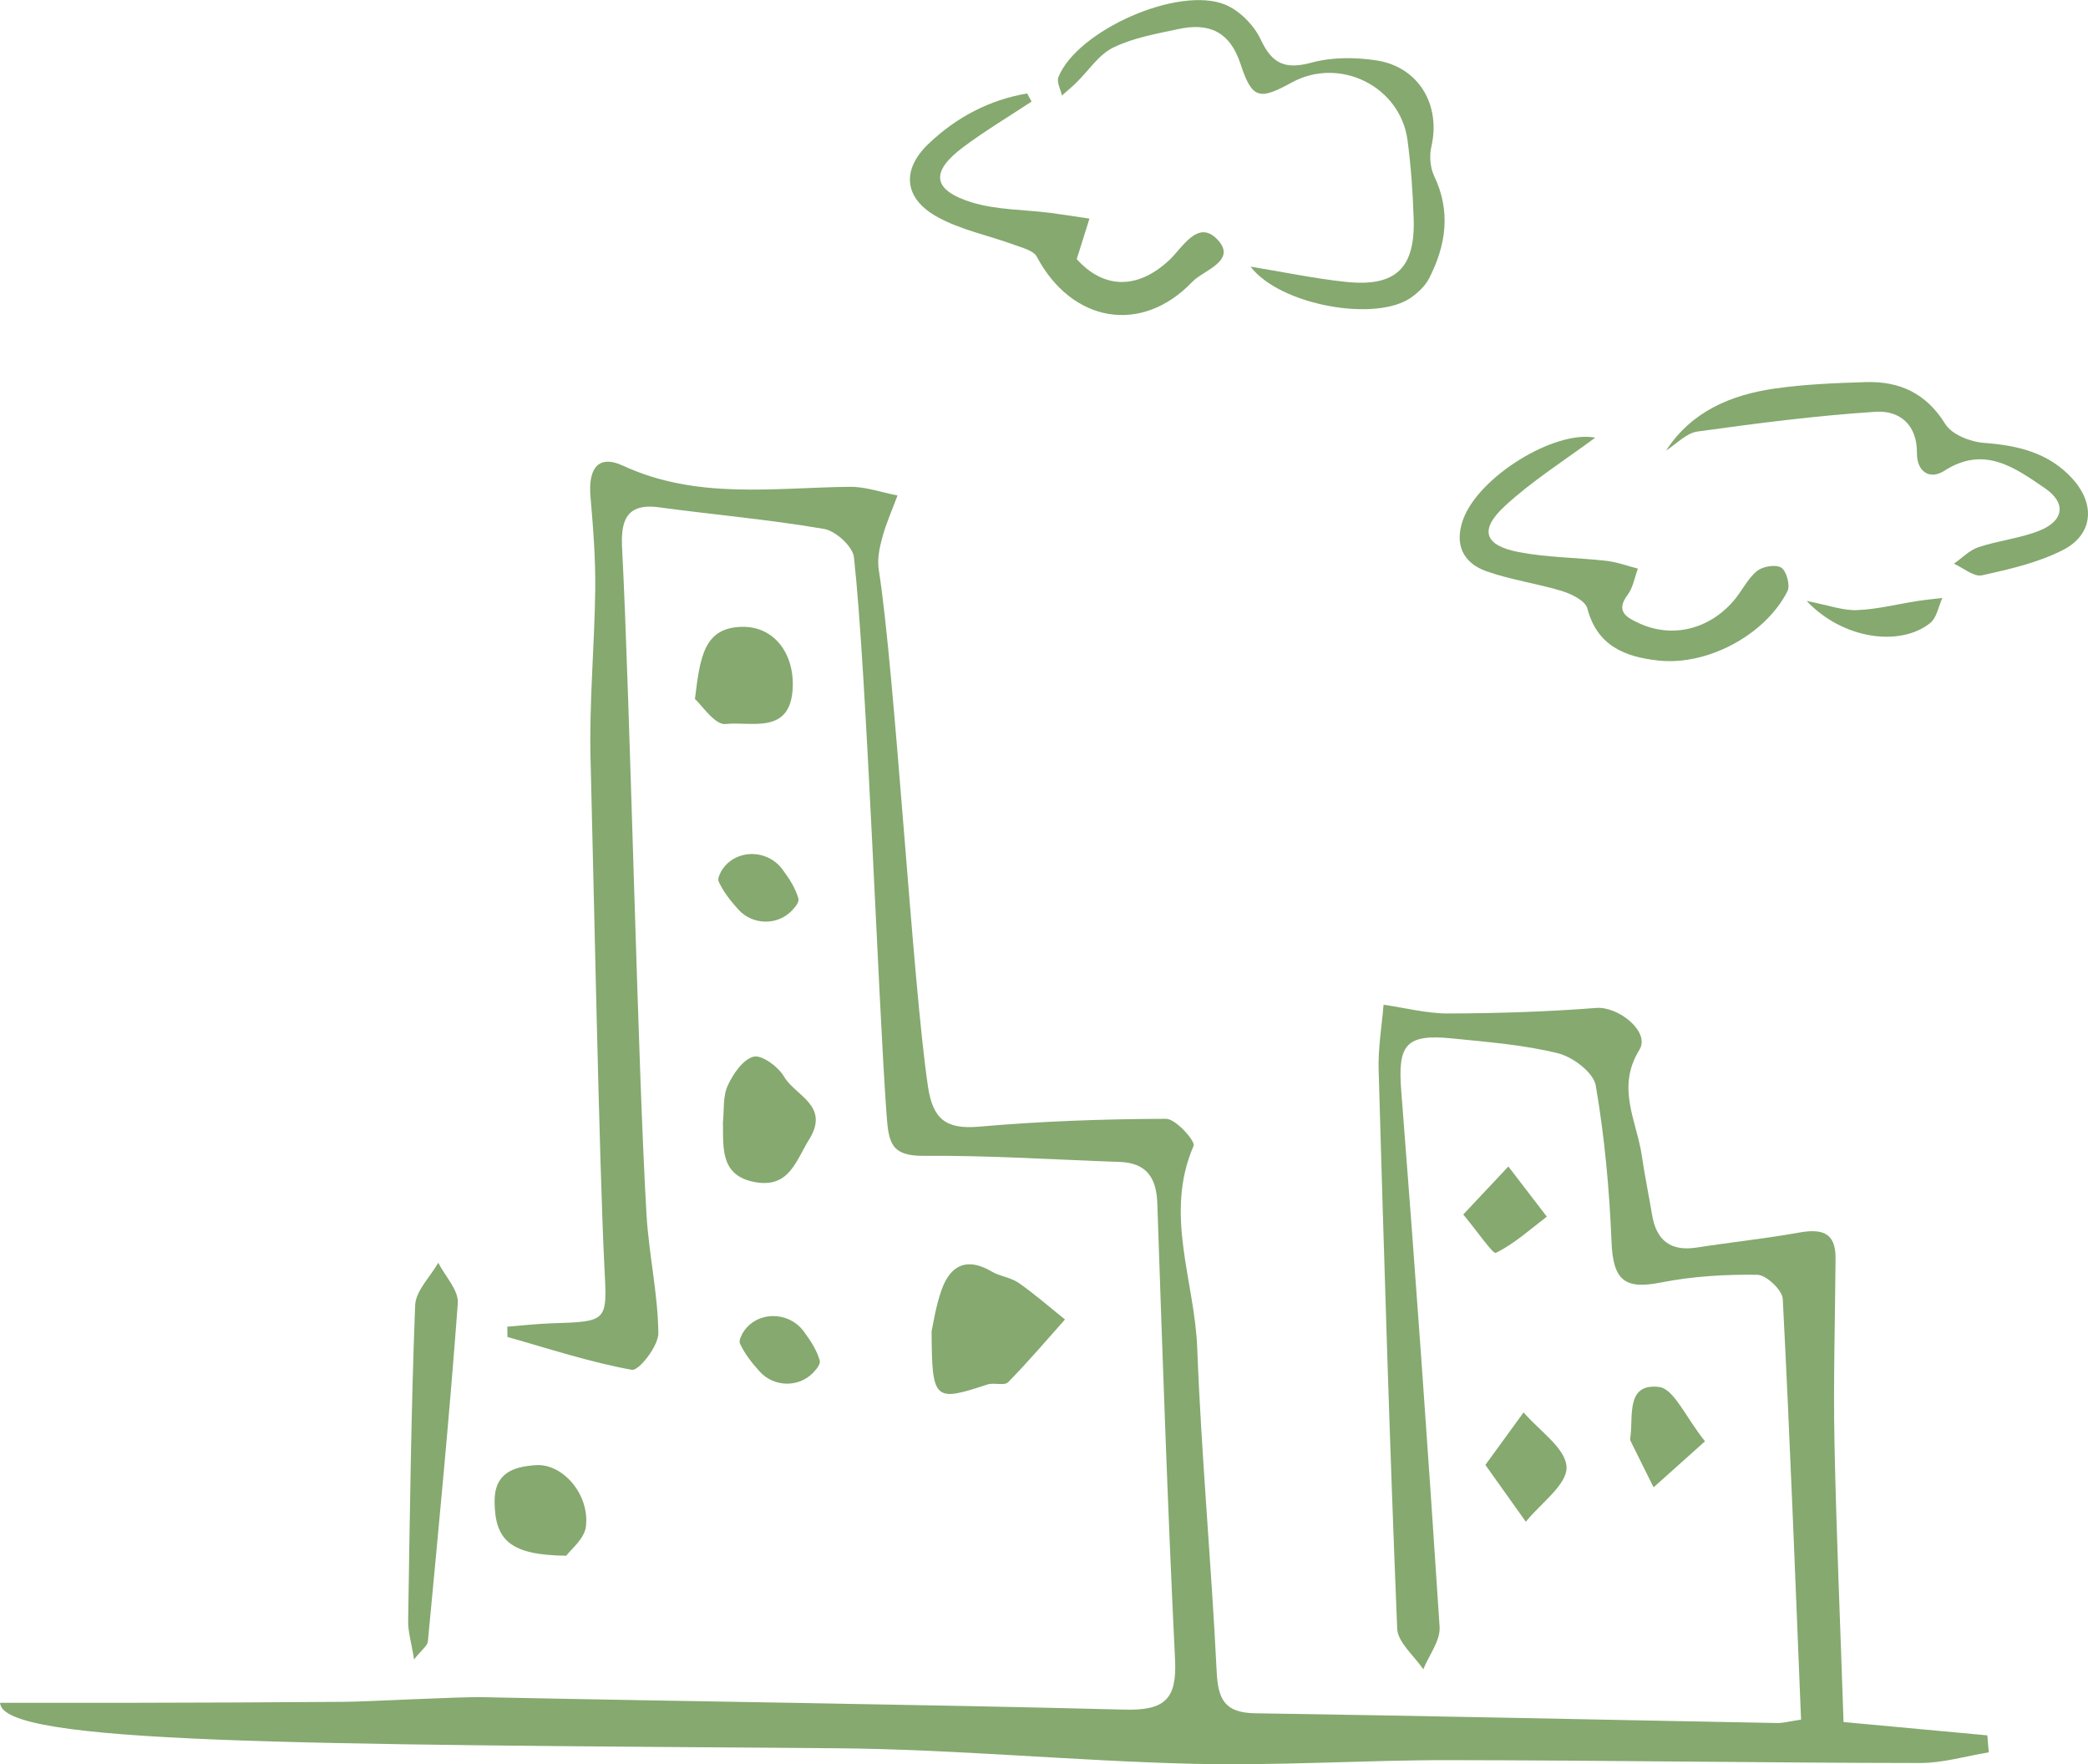<?xml version="1.0" encoding="UTF-8"?> <svg xmlns="http://www.w3.org/2000/svg" width="187" height="158" viewBox="0 0 187 158" fill="none"><g clip-path="url(#clip0_136_590)"><path d="M45.417 118.816C46.742 118.712 48.075 118.552 49.399 118.512C54.425 118.352 54.385 118.368 54.136 113.571C53.678 104.786 53.124 76.87 52.892 68.077C52.755 62.992 53.245 57.891 53.309 52.789C53.341 50.027 53.124 47.248 52.884 44.485C52.683 42.195 53.405 40.601 55.814 41.714C62.405 44.757 69.278 43.676 76.102 43.596C77.523 43.58 78.952 44.101 80.381 44.373C79.916 45.63 79.362 46.855 79.016 48.145C78.759 49.074 78.551 50.107 78.703 51.036C80.14 60.093 81.746 88.257 83.111 97.323C83.544 100.197 84.692 101.158 87.655 100.902C93.227 100.414 98.839 100.213 104.435 100.197C105.302 100.197 107.076 102.2 106.899 102.616C104.242 108.726 106.988 114.7 107.221 120.69C107.59 130.364 108.489 140.014 108.963 149.68C109.083 152.186 109.677 153.395 112.415 153.435C128.006 153.668 143.606 154.02 159.197 154.308C159.687 154.316 160.185 154.172 161.301 154.004C160.787 141.415 160.313 128.867 159.663 116.334C159.623 115.533 158.185 114.18 157.391 114.164C154.5 114.124 151.554 114.3 148.728 114.86C145.476 115.509 144.465 114.628 144.328 111.217C144.136 106.532 143.71 101.831 142.915 97.219C142.715 96.057 140.868 94.656 139.535 94.328C136.452 93.567 133.233 93.319 130.054 92.998C125.887 92.574 125.172 93.575 125.493 97.667C126.746 113.667 127.886 129.675 128.93 145.692C129.01 146.925 127.982 148.23 127.468 149.495C126.658 148.286 125.188 147.101 125.132 145.86C124.45 129.179 123.952 112.498 123.47 95.809C123.414 93.871 123.751 91.925 123.912 89.979C125.847 90.259 127.79 90.772 129.724 90.764C134.132 90.748 138.556 90.612 142.955 90.267C144.922 90.107 147.821 92.398 146.825 94.015C144.714 97.427 146.592 100.382 147.042 103.521C147.299 105.283 147.668 107.036 147.957 108.79C148.343 111.089 149.611 112.098 151.987 111.721C155.014 111.249 158.065 110.936 161.084 110.392C163.091 110.031 164.408 110.304 164.392 112.682C164.351 118.2 164.183 123.717 164.295 129.227C164.464 137.459 164.825 145.692 165.106 154.22C169.016 154.581 173.504 154.997 177.984 155.413C178.024 155.918 178.072 156.422 178.112 156.935C176.057 157.271 174.002 157.888 171.954 157.888C157.896 157.872 143.831 157.648 129.773 157.632C122.137 157.624 114.502 158.144 106.875 157.96C96.173 157.704 85.487 156.647 74.793 156.567C26.727 156.206 0.12 156.214 0.008 152.498C1.26 152.498 10.22 152.498 11.288 152.498C19.814 152.474 22.327 152.474 30.853 152.41C32.973 152.394 41.098 151.946 43.225 151.994C62.397 152.394 81.578 152.619 100.742 153.107C104.314 153.195 105.414 152.178 105.237 148.631C104.571 135.009 104.113 121.379 103.648 107.757C103.568 105.451 102.668 104.145 100.268 104.057C94.423 103.857 88.578 103.465 82.734 103.513C79.803 103.537 79.586 102.336 79.402 99.845C78.647 89.563 77.619 60.157 76.479 49.907C76.375 48.938 74.841 47.544 73.798 47.368C68.892 46.527 63.923 46.095 58.993 45.43C55.894 45.014 55.597 46.904 55.718 49.178C56.424 62.672 57.107 95.296 57.901 108.782C58.11 112.33 58.921 115.853 58.961 119.393C58.977 120.538 57.211 122.788 56.593 122.676C52.827 121.996 49.158 120.778 45.449 119.737C45.449 119.433 45.433 119.129 45.433 118.824L45.417 118.816Z" fill="#85A96F"></path><path d="M111.997 23.88C114.976 24.361 117.77 24.961 120.596 25.25C124.979 25.698 126.738 24.024 126.609 19.644C126.537 17.273 126.368 14.895 126.055 12.541C125.397 7.704 119.961 5.045 115.682 7.391C112.784 8.985 112.134 8.873 111.106 5.742C110.151 2.819 108.264 2.01 105.534 2.603C103.551 3.027 101.488 3.387 99.698 4.26C98.397 4.893 97.49 6.334 96.398 7.399C95.988 7.8 95.539 8.168 95.105 8.553C94.985 8 94.615 7.343 94.792 6.903C96.486 2.707 105.59 -1.329 109.765 0.432C111.05 0.977 112.326 2.282 112.92 3.556C113.956 5.79 115.177 6.23 117.505 5.598C119.311 5.109 121.375 5.125 123.245 5.405C127.059 5.974 129.058 9.393 128.191 13.141C127.998 13.966 128.086 15.015 128.448 15.776C129.957 18.947 129.507 21.966 127.99 24.929C127.653 25.586 127.043 26.163 126.432 26.611C123.277 28.901 114.639 27.34 112.005 23.888L111.997 23.88Z" fill="#85A96F"></path><path d="M142.86 39.2C140.13 41.226 137.248 43.036 134.791 45.302C132.455 47.448 132.92 48.849 136.011 49.442C138.589 49.939 141.254 49.931 143.871 50.227C144.827 50.339 145.75 50.683 146.689 50.924C146.392 51.716 146.256 52.629 145.766 53.278C144.626 54.791 145.75 55.328 146.778 55.809C149.724 57.178 153.024 56.393 155.256 53.815C155.994 52.958 156.492 51.852 157.343 51.148C157.849 50.723 159.037 50.523 159.527 50.836C159.993 51.132 160.346 52.413 160.089 52.934C158.122 56.85 152.911 59.636 148.536 59.156C145.565 58.836 143.044 57.867 142.161 54.487C141.985 53.806 140.756 53.198 139.897 52.934C137.649 52.245 135.273 51.933 133.073 51.14C131.01 50.395 130.247 48.729 131.026 46.551C132.407 42.683 139.231 38.503 142.868 39.192L142.86 39.2Z" fill="#85A96F"></path><path d="M149.218 40.345C151.498 36.837 155.015 35.372 158.908 34.803C161.606 34.411 164.36 34.307 167.097 34.219C170.14 34.131 172.509 35.22 174.219 37.975C174.805 38.919 176.467 39.576 177.695 39.664C180.738 39.889 183.508 40.553 185.611 42.876C187.691 45.166 187.458 47.889 184.736 49.266C182.512 50.395 179.967 50.98 177.502 51.524C176.78 51.684 175.832 50.86 174.99 50.483C175.72 49.979 176.386 49.266 177.197 49.002C178.98 48.409 180.907 48.217 182.641 47.528C184.824 46.663 185.097 45.062 183.154 43.732C180.481 41.907 177.719 39.849 174.13 42.163C172.798 43.02 171.666 42.203 171.682 40.601C171.714 38.015 170.108 36.741 167.989 36.877C162.65 37.222 157.327 37.91 152.02 38.647C151.024 38.783 150.141 39.76 149.21 40.353L149.218 40.345Z" fill="#85A96F"></path><path d="M92.384 9.097C90.337 10.451 88.217 11.716 86.258 13.181C83.32 15.376 83.489 17.009 86.973 18.107C89.221 18.811 91.702 18.763 94.078 19.067C95.242 19.22 96.406 19.404 97.571 19.58C97.209 20.725 96.848 21.878 96.431 23.208C98.823 25.858 101.818 25.962 104.668 23.344C105.912 22.199 107.261 19.596 109.027 21.446C110.85 23.352 107.767 24.209 106.795 25.226C102.227 30.015 95.981 28.885 92.858 22.991C92.561 22.431 91.541 22.191 90.819 21.918C88.482 21.061 85.937 20.573 83.818 19.356C80.927 17.69 80.767 15.168 83.143 12.893C85.648 10.499 88.619 8.937 91.991 8.369C92.119 8.609 92.256 8.857 92.384 9.097Z" fill="#85A96F"></path><path d="M37.083 148.615C36.834 147.053 36.537 146.116 36.553 145.187C36.706 135.754 36.818 126.328 37.18 116.903C37.228 115.605 38.528 114.356 39.251 113.091C39.869 114.3 41.09 115.557 41.001 116.718C40.255 126.825 39.275 136.915 38.32 147.005C38.288 147.382 37.79 147.718 37.075 148.623L37.083 148.615Z" fill="#85A96F"></path><path d="M83.441 119.193C83.561 118.68 83.786 117.047 84.324 115.525C85.103 113.331 86.564 112.554 88.788 113.86C89.542 114.308 90.522 114.396 91.236 114.893C92.681 115.902 94.006 117.071 95.379 118.168C93.693 120.058 92.055 121.988 90.281 123.79C89.944 124.126 89.02 123.798 88.434 123.99C83.649 125.567 83.465 125.447 83.433 119.193H83.441Z" fill="#85A96F"></path><path d="M64.742 100.574C64.863 99.453 64.726 98.212 65.168 97.234C65.649 96.186 66.541 94.872 67.496 94.632C68.235 94.448 69.704 95.537 70.218 96.418C71.213 98.132 74.352 98.996 72.474 102.031C71.277 103.961 70.683 106.396 67.673 105.875C64.525 105.331 64.774 102.88 64.75 100.574H64.742Z" fill="#85A96F"></path><path d="M62.237 62.608C62.703 58.788 63.056 56.169 66.516 56.137C69.294 56.113 71.125 58.467 70.996 61.582C70.812 65.867 67.239 64.578 64.991 64.842C64.028 64.954 62.839 63.128 62.237 62.599V62.608Z" fill="#85A96F"></path><path d="M50.717 139.325C45.731 139.269 44.342 137.964 44.294 134.536C44.254 131.91 45.972 131.349 48.003 131.213C50.403 131.061 52.82 133.84 52.475 136.707C52.346 137.82 51.086 138.797 50.717 139.325Z" fill="#85A96F"></path><path d="M133.032 131.189C134.477 129.203 135.465 127.842 136.452 126.488C137.833 128.114 140.234 129.7 140.298 131.381C140.362 132.967 137.962 134.641 136.653 136.282C135.553 134.737 134.453 133.191 133.032 131.197V131.189Z" fill="#85A96F"></path><path d="M161.815 53.823C163.822 54.215 165.09 54.696 166.327 54.639C168.141 54.567 169.931 54.103 171.738 53.823C172.477 53.711 173.215 53.638 173.954 53.55C173.609 54.311 173.456 55.32 172.87 55.793C170.172 57.955 165.034 57.25 161.807 53.823H161.815Z" fill="#85A96F"></path><path d="M66.444 119.513C67.568 117.415 70.555 117.319 71.976 119.225C72.65 120.13 73.156 120.946 73.413 121.835C73.493 122.124 73.228 122.516 72.811 122.948C71.502 124.294 69.294 124.222 68.034 122.828C67.335 122.051 66.701 121.251 66.284 120.346C66.187 120.146 66.26 119.865 66.452 119.513H66.444Z" fill="#85A96F"></path><path d="M64.533 78.135C65.657 76.037 68.644 75.941 70.065 77.847C70.739 78.752 71.245 79.569 71.502 80.458C71.582 80.746 71.317 81.138 70.9 81.571C69.591 82.916 67.383 82.844 66.123 81.451C65.424 80.674 64.79 79.873 64.373 78.968C64.276 78.768 64.349 78.488 64.541 78.135H64.533Z" fill="#85A96F"></path><path d="M131.049 108.766C132.703 107.012 133.891 105.739 135.087 104.466C136.235 105.963 137.384 107.461 138.532 108.958C137.038 110.096 135.625 111.385 133.971 112.202C133.706 112.33 132.398 110.384 131.041 108.758L131.049 108.766Z" fill="#85A96F"></path><path d="M152.702 129.075C150.824 130.757 149.459 131.982 148.094 133.199C147.403 131.806 146.705 130.42 146.023 129.027C145.974 128.923 146.006 128.779 146.023 128.65C146.271 126.76 145.621 123.854 148.592 124.214C149.916 124.374 150.96 126.913 152.694 129.075H152.702Z" fill="#85A96F"></path></g><defs><clipPath id="clip0_136_590"><rect width="187" height="158" fill="white"></rect></clipPath></defs></svg> 